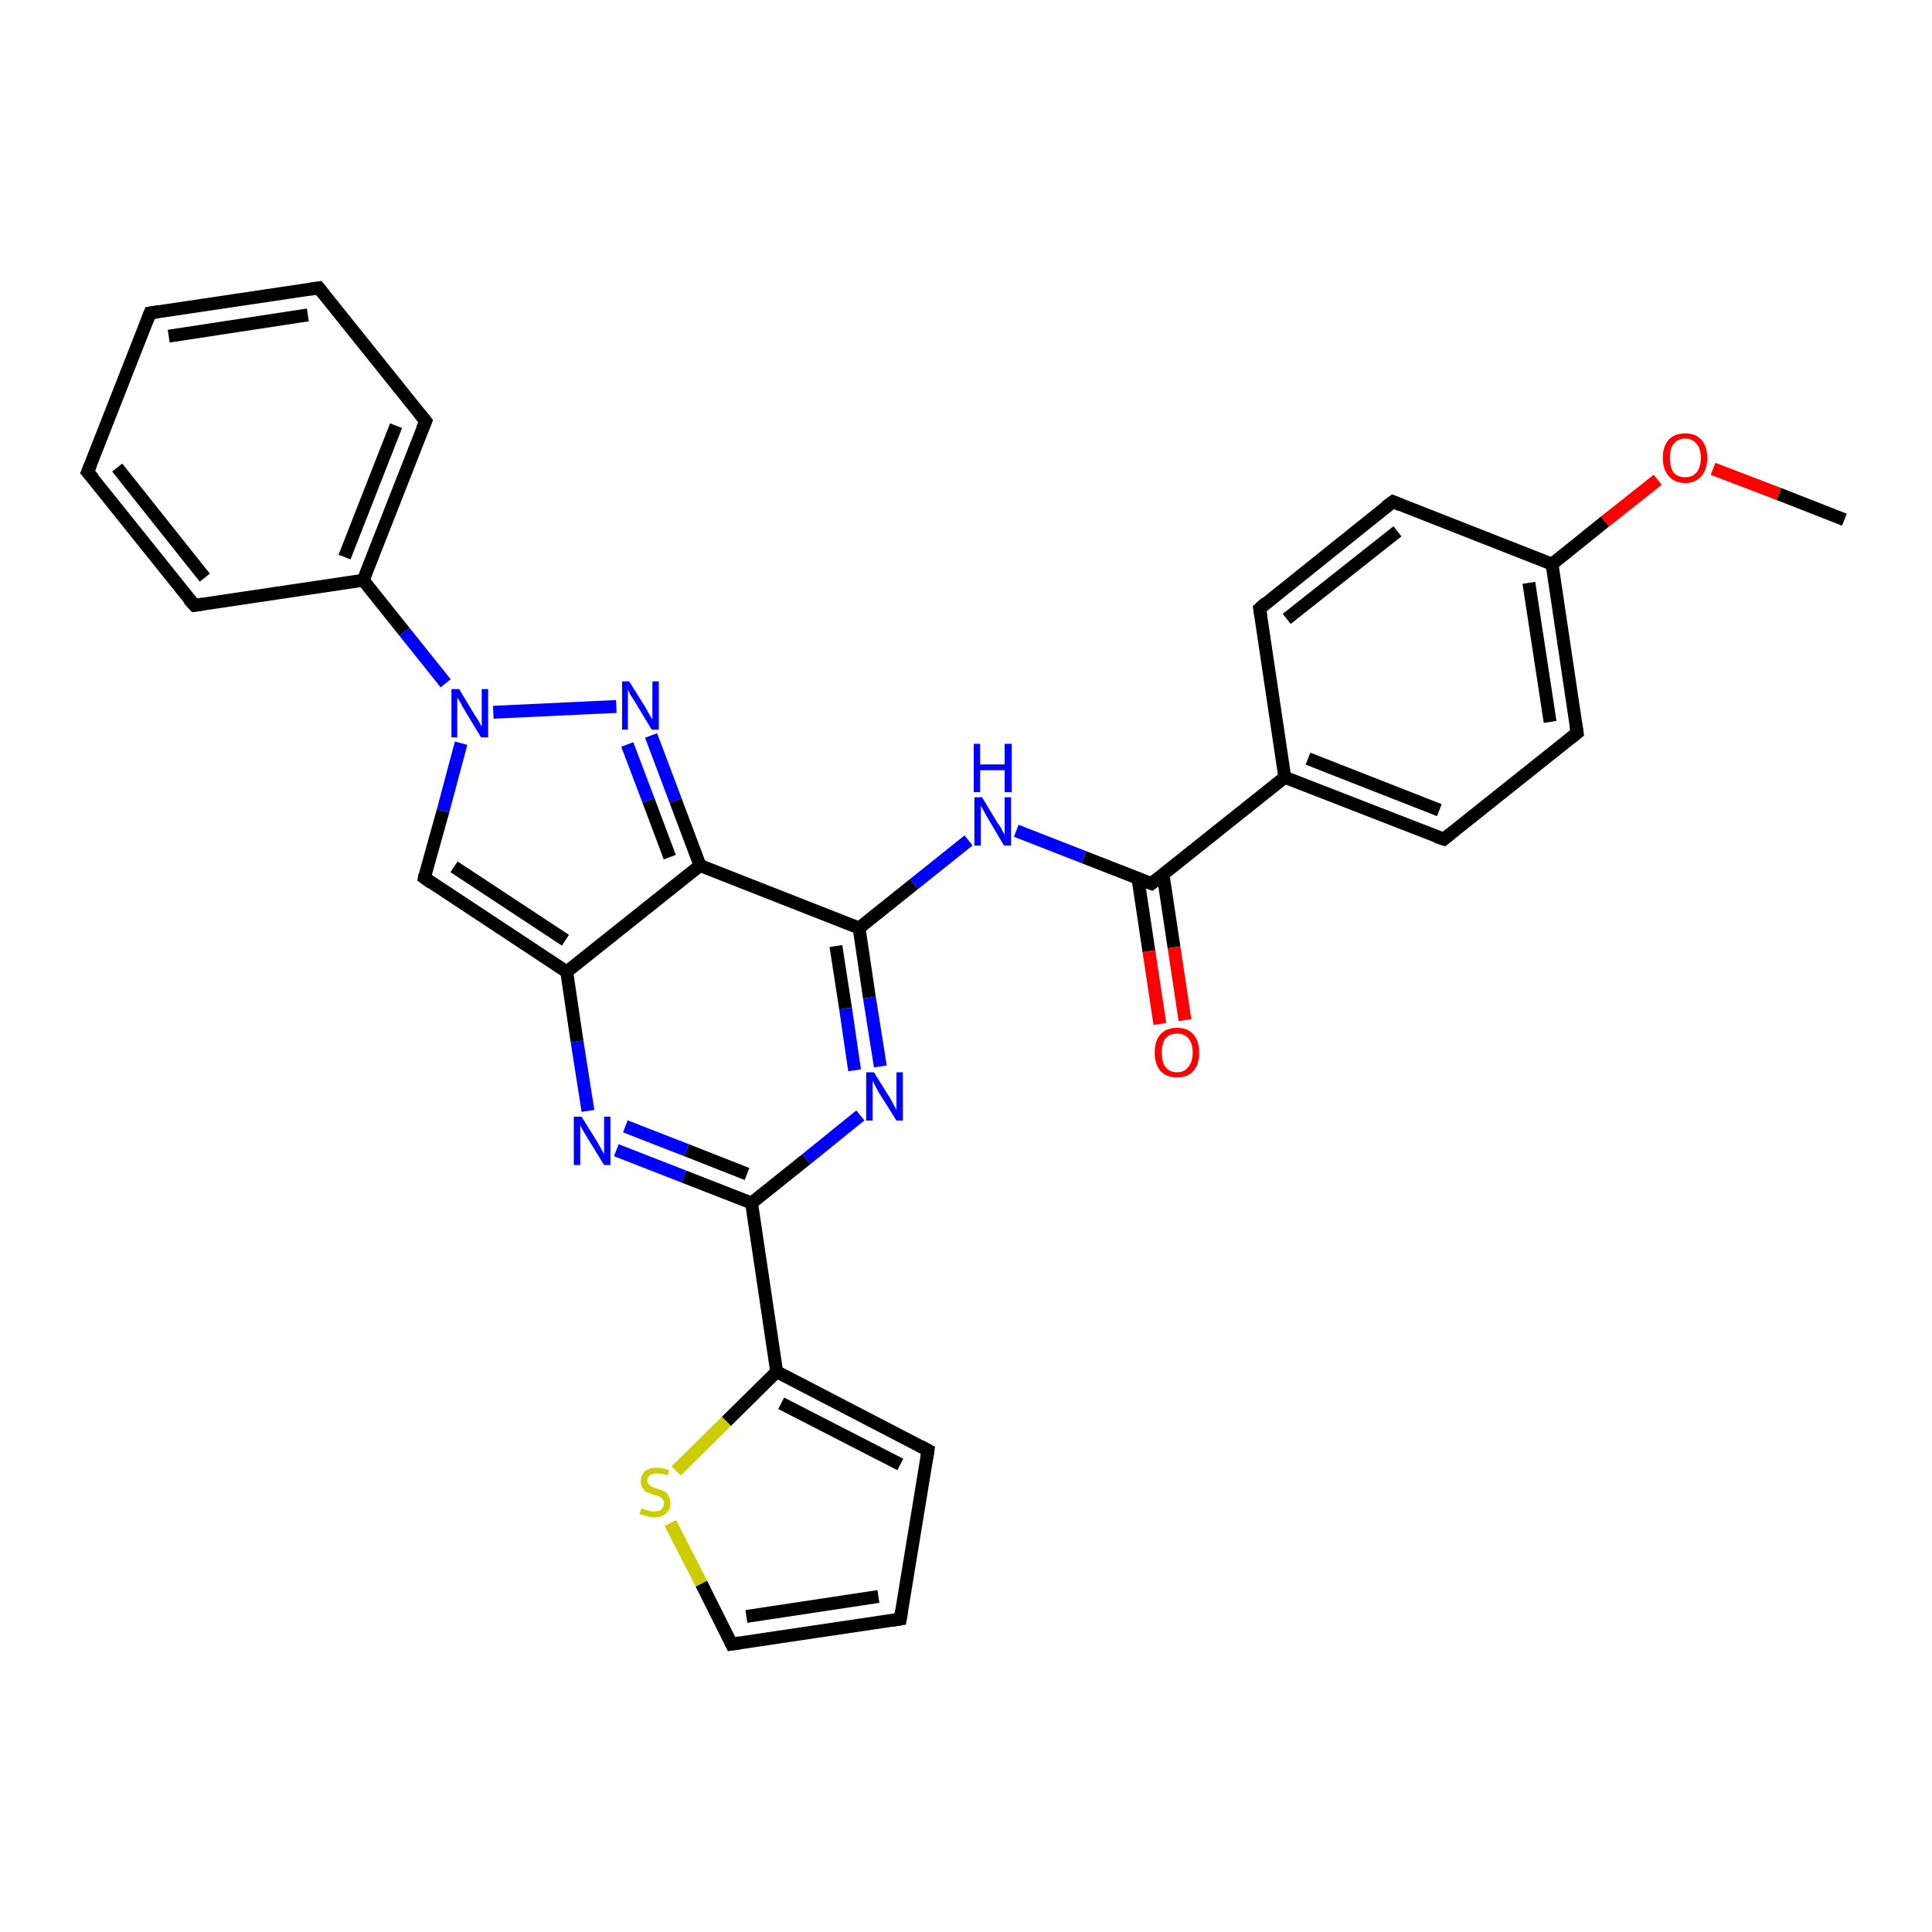 <?xml version='1.0' encoding='iso-8859-1'?>
<svg version='1.1' baseProfile='full'
              xmlns='http://www.w3.org/2000/svg'
                      xmlns:rdkit='http://www.rdkit.org/xml'
                      xmlns:xlink='http://www.w3.org/1999/xlink'
                  xml:space='preserve'
width='300px' height='300px' viewBox='0 0 300 300'>
<!-- END OF HEADER -->
<rect style='opacity:1.0;fill:#FFFFFF;stroke:none' width='300.0' height='300.0' x='0.0' y='0.0'> </rect>
<path class='bond-0 atom-0 atom-1' d='M 286.4,80.7 L 276.2,76.7' style='fill:none;fill-rule:evenodd;stroke:#000000;stroke-width:2.0px;stroke-linecap:butt;stroke-linejoin:miter;stroke-opacity:1' />
<path class='bond-0 atom-0 atom-1' d='M 276.2,76.7 L 266.0,72.8' style='fill:none;fill-rule:evenodd;stroke:#FF0000;stroke-width:2.0px;stroke-linecap:butt;stroke-linejoin:miter;stroke-opacity:1' />
<path class='bond-1 atom-1 atom-2' d='M 257.4,74.5 L 249.2,81.0' style='fill:none;fill-rule:evenodd;stroke:#FF0000;stroke-width:2.0px;stroke-linecap:butt;stroke-linejoin:miter;stroke-opacity:1' />
<path class='bond-1 atom-1 atom-2' d='M 249.2,81.0 L 241.0,87.6' style='fill:none;fill-rule:evenodd;stroke:#000000;stroke-width:2.0px;stroke-linecap:butt;stroke-linejoin:miter;stroke-opacity:1' />
<path class='bond-2 atom-2 atom-3' d='M 241.0,87.6 L 244.9,113.8' style='fill:none;fill-rule:evenodd;stroke:#000000;stroke-width:2.0px;stroke-linecap:butt;stroke-linejoin:miter;stroke-opacity:1' />
<path class='bond-2 atom-2 atom-3' d='M 237.4,90.5 L 240.7,112.1' style='fill:none;fill-rule:evenodd;stroke:#000000;stroke-width:2.0px;stroke-linecap:butt;stroke-linejoin:miter;stroke-opacity:1' />
<path class='bond-3 atom-3 atom-4' d='M 244.9,113.8 L 224.2,130.3' style='fill:none;fill-rule:evenodd;stroke:#000000;stroke-width:2.0px;stroke-linecap:butt;stroke-linejoin:miter;stroke-opacity:1' />
<path class='bond-4 atom-4 atom-5' d='M 224.2,130.3 L 199.5,120.7' style='fill:none;fill-rule:evenodd;stroke:#000000;stroke-width:2.0px;stroke-linecap:butt;stroke-linejoin:miter;stroke-opacity:1' />
<path class='bond-4 atom-4 atom-5' d='M 223.5,125.8 L 203.1,117.8' style='fill:none;fill-rule:evenodd;stroke:#000000;stroke-width:2.0px;stroke-linecap:butt;stroke-linejoin:miter;stroke-opacity:1' />
<path class='bond-5 atom-5 atom-6' d='M 199.5,120.7 L 195.6,94.5' style='fill:none;fill-rule:evenodd;stroke:#000000;stroke-width:2.0px;stroke-linecap:butt;stroke-linejoin:miter;stroke-opacity:1' />
<path class='bond-6 atom-6 atom-7' d='M 195.6,94.5 L 216.3,77.9' style='fill:none;fill-rule:evenodd;stroke:#000000;stroke-width:2.0px;stroke-linecap:butt;stroke-linejoin:miter;stroke-opacity:1' />
<path class='bond-6 atom-6 atom-7' d='M 199.8,96.1 L 217.0,82.5' style='fill:none;fill-rule:evenodd;stroke:#000000;stroke-width:2.0px;stroke-linecap:butt;stroke-linejoin:miter;stroke-opacity:1' />
<path class='bond-7 atom-5 atom-8' d='M 199.5,120.7 L 178.8,137.2' style='fill:none;fill-rule:evenodd;stroke:#000000;stroke-width:2.0px;stroke-linecap:butt;stroke-linejoin:miter;stroke-opacity:1' />
<path class='bond-8 atom-8 atom-9' d='M 176.7,136.4 L 178.4,147.7' style='fill:none;fill-rule:evenodd;stroke:#000000;stroke-width:2.0px;stroke-linecap:butt;stroke-linejoin:miter;stroke-opacity:1' />
<path class='bond-8 atom-8 atom-9' d='M 178.4,147.7 L 180.1,159.0' style='fill:none;fill-rule:evenodd;stroke:#FF0000;stroke-width:2.0px;stroke-linecap:butt;stroke-linejoin:miter;stroke-opacity:1' />
<path class='bond-8 atom-8 atom-9' d='M 180.6,135.8 L 182.3,147.1' style='fill:none;fill-rule:evenodd;stroke:#000000;stroke-width:2.0px;stroke-linecap:butt;stroke-linejoin:miter;stroke-opacity:1' />
<path class='bond-8 atom-8 atom-9' d='M 182.3,147.1 L 184.0,158.4' style='fill:none;fill-rule:evenodd;stroke:#FF0000;stroke-width:2.0px;stroke-linecap:butt;stroke-linejoin:miter;stroke-opacity:1' />
<path class='bond-9 atom-8 atom-10' d='M 178.8,137.2 L 168.3,133.1' style='fill:none;fill-rule:evenodd;stroke:#000000;stroke-width:2.0px;stroke-linecap:butt;stroke-linejoin:miter;stroke-opacity:1' />
<path class='bond-9 atom-8 atom-10' d='M 168.3,133.1 L 157.8,129.0' style='fill:none;fill-rule:evenodd;stroke:#0000FF;stroke-width:2.0px;stroke-linecap:butt;stroke-linejoin:miter;stroke-opacity:1' />
<path class='bond-10 atom-10 atom-11' d='M 150.4,130.5 L 141.9,137.3' style='fill:none;fill-rule:evenodd;stroke:#0000FF;stroke-width:2.0px;stroke-linecap:butt;stroke-linejoin:miter;stroke-opacity:1' />
<path class='bond-10 atom-10 atom-11' d='M 141.9,137.3 L 133.4,144.1' style='fill:none;fill-rule:evenodd;stroke:#000000;stroke-width:2.0px;stroke-linecap:butt;stroke-linejoin:miter;stroke-opacity:1' />
<path class='bond-11 atom-11 atom-12' d='M 133.4,144.1 L 135.0,154.9' style='fill:none;fill-rule:evenodd;stroke:#000000;stroke-width:2.0px;stroke-linecap:butt;stroke-linejoin:miter;stroke-opacity:1' />
<path class='bond-11 atom-11 atom-12' d='M 135.0,154.9 L 136.7,165.6' style='fill:none;fill-rule:evenodd;stroke:#0000FF;stroke-width:2.0px;stroke-linecap:butt;stroke-linejoin:miter;stroke-opacity:1' />
<path class='bond-11 atom-11 atom-12' d='M 129.8,146.9 L 131.3,156.6' style='fill:none;fill-rule:evenodd;stroke:#000000;stroke-width:2.0px;stroke-linecap:butt;stroke-linejoin:miter;stroke-opacity:1' />
<path class='bond-11 atom-11 atom-12' d='M 131.3,156.6 L 132.7,166.2' style='fill:none;fill-rule:evenodd;stroke:#0000FF;stroke-width:2.0px;stroke-linecap:butt;stroke-linejoin:miter;stroke-opacity:1' />
<path class='bond-12 atom-12 atom-13' d='M 133.6,173.2 L 125.2,180.0' style='fill:none;fill-rule:evenodd;stroke:#0000FF;stroke-width:2.0px;stroke-linecap:butt;stroke-linejoin:miter;stroke-opacity:1' />
<path class='bond-12 atom-12 atom-13' d='M 125.2,180.0 L 116.7,186.8' style='fill:none;fill-rule:evenodd;stroke:#000000;stroke-width:2.0px;stroke-linecap:butt;stroke-linejoin:miter;stroke-opacity:1' />
<path class='bond-13 atom-13 atom-14' d='M 116.7,186.8 L 106.2,182.7' style='fill:none;fill-rule:evenodd;stroke:#000000;stroke-width:2.0px;stroke-linecap:butt;stroke-linejoin:miter;stroke-opacity:1' />
<path class='bond-13 atom-13 atom-14' d='M 106.2,182.7 L 95.7,178.6' style='fill:none;fill-rule:evenodd;stroke:#0000FF;stroke-width:2.0px;stroke-linecap:butt;stroke-linejoin:miter;stroke-opacity:1' />
<path class='bond-13 atom-13 atom-14' d='M 116.0,182.3 L 106.6,178.6' style='fill:none;fill-rule:evenodd;stroke:#000000;stroke-width:2.0px;stroke-linecap:butt;stroke-linejoin:miter;stroke-opacity:1' />
<path class='bond-13 atom-13 atom-14' d='M 106.6,178.6 L 97.1,174.9' style='fill:none;fill-rule:evenodd;stroke:#0000FF;stroke-width:2.0px;stroke-linecap:butt;stroke-linejoin:miter;stroke-opacity:1' />
<path class='bond-14 atom-14 atom-15' d='M 91.3,172.5 L 89.6,161.7' style='fill:none;fill-rule:evenodd;stroke:#0000FF;stroke-width:2.0px;stroke-linecap:butt;stroke-linejoin:miter;stroke-opacity:1' />
<path class='bond-14 atom-14 atom-15' d='M 89.6,161.7 L 88.0,150.9' style='fill:none;fill-rule:evenodd;stroke:#000000;stroke-width:2.0px;stroke-linecap:butt;stroke-linejoin:miter;stroke-opacity:1' />
<path class='bond-15 atom-15 atom-16' d='M 88.0,150.9 L 65.9,136.3' style='fill:none;fill-rule:evenodd;stroke:#000000;stroke-width:2.0px;stroke-linecap:butt;stroke-linejoin:miter;stroke-opacity:1' />
<path class='bond-15 atom-15 atom-16' d='M 87.8,146.0 L 70.5,134.6' style='fill:none;fill-rule:evenodd;stroke:#000000;stroke-width:2.0px;stroke-linecap:butt;stroke-linejoin:miter;stroke-opacity:1' />
<path class='bond-16 atom-16 atom-17' d='M 65.9,136.3 L 68.8,125.9' style='fill:none;fill-rule:evenodd;stroke:#000000;stroke-width:2.0px;stroke-linecap:butt;stroke-linejoin:miter;stroke-opacity:1' />
<path class='bond-16 atom-16 atom-17' d='M 68.8,125.9 L 71.6,115.4' style='fill:none;fill-rule:evenodd;stroke:#0000FF;stroke-width:2.0px;stroke-linecap:butt;stroke-linejoin:miter;stroke-opacity:1' />
<path class='bond-17 atom-17 atom-18' d='M 76.6,110.6 L 95.7,109.7' style='fill:none;fill-rule:evenodd;stroke:#0000FF;stroke-width:2.0px;stroke-linecap:butt;stroke-linejoin:miter;stroke-opacity:1' />
<path class='bond-18 atom-18 atom-19' d='M 101.1,114.2 L 104.9,124.3' style='fill:none;fill-rule:evenodd;stroke:#0000FF;stroke-width:2.0px;stroke-linecap:butt;stroke-linejoin:miter;stroke-opacity:1' />
<path class='bond-18 atom-18 atom-19' d='M 104.9,124.3 L 108.7,134.4' style='fill:none;fill-rule:evenodd;stroke:#000000;stroke-width:2.0px;stroke-linecap:butt;stroke-linejoin:miter;stroke-opacity:1' />
<path class='bond-18 atom-18 atom-19' d='M 97.4,115.6 L 100.7,124.3' style='fill:none;fill-rule:evenodd;stroke:#0000FF;stroke-width:2.0px;stroke-linecap:butt;stroke-linejoin:miter;stroke-opacity:1' />
<path class='bond-18 atom-18 atom-19' d='M 100.7,124.3 L 104.0,133.1' style='fill:none;fill-rule:evenodd;stroke:#000000;stroke-width:2.0px;stroke-linecap:butt;stroke-linejoin:miter;stroke-opacity:1' />
<path class='bond-19 atom-17 atom-20' d='M 69.2,106.1 L 62.8,98.1' style='fill:none;fill-rule:evenodd;stroke:#0000FF;stroke-width:2.0px;stroke-linecap:butt;stroke-linejoin:miter;stroke-opacity:1' />
<path class='bond-19 atom-17 atom-20' d='M 62.8,98.1 L 56.4,90.1' style='fill:none;fill-rule:evenodd;stroke:#000000;stroke-width:2.0px;stroke-linecap:butt;stroke-linejoin:miter;stroke-opacity:1' />
<path class='bond-20 atom-20 atom-21' d='M 56.4,90.1 L 66.1,65.4' style='fill:none;fill-rule:evenodd;stroke:#000000;stroke-width:2.0px;stroke-linecap:butt;stroke-linejoin:miter;stroke-opacity:1' />
<path class='bond-20 atom-20 atom-21' d='M 53.5,86.5 L 61.5,66.1' style='fill:none;fill-rule:evenodd;stroke:#000000;stroke-width:2.0px;stroke-linecap:butt;stroke-linejoin:miter;stroke-opacity:1' />
<path class='bond-21 atom-21 atom-22' d='M 66.1,65.4 L 49.5,44.7' style='fill:none;fill-rule:evenodd;stroke:#000000;stroke-width:2.0px;stroke-linecap:butt;stroke-linejoin:miter;stroke-opacity:1' />
<path class='bond-22 atom-22 atom-23' d='M 49.5,44.7 L 23.3,48.6' style='fill:none;fill-rule:evenodd;stroke:#000000;stroke-width:2.0px;stroke-linecap:butt;stroke-linejoin:miter;stroke-opacity:1' />
<path class='bond-22 atom-22 atom-23' d='M 47.8,48.9 L 26.2,52.2' style='fill:none;fill-rule:evenodd;stroke:#000000;stroke-width:2.0px;stroke-linecap:butt;stroke-linejoin:miter;stroke-opacity:1' />
<path class='bond-23 atom-23 atom-24' d='M 23.3,48.6 L 13.6,73.3' style='fill:none;fill-rule:evenodd;stroke:#000000;stroke-width:2.0px;stroke-linecap:butt;stroke-linejoin:miter;stroke-opacity:1' />
<path class='bond-24 atom-24 atom-25' d='M 13.6,73.3 L 30.2,94.0' style='fill:none;fill-rule:evenodd;stroke:#000000;stroke-width:2.0px;stroke-linecap:butt;stroke-linejoin:miter;stroke-opacity:1' />
<path class='bond-24 atom-24 atom-25' d='M 18.2,72.6 L 31.8,89.7' style='fill:none;fill-rule:evenodd;stroke:#000000;stroke-width:2.0px;stroke-linecap:butt;stroke-linejoin:miter;stroke-opacity:1' />
<path class='bond-25 atom-13 atom-26' d='M 116.7,186.8 L 120.6,213.0' style='fill:none;fill-rule:evenodd;stroke:#000000;stroke-width:2.0px;stroke-linecap:butt;stroke-linejoin:miter;stroke-opacity:1' />
<path class='bond-26 atom-26 atom-27' d='M 120.6,213.0 L 144.1,225.2' style='fill:none;fill-rule:evenodd;stroke:#000000;stroke-width:2.0px;stroke-linecap:butt;stroke-linejoin:miter;stroke-opacity:1' />
<path class='bond-26 atom-26 atom-27' d='M 121.3,217.9 L 139.8,227.4' style='fill:none;fill-rule:evenodd;stroke:#000000;stroke-width:2.0px;stroke-linecap:butt;stroke-linejoin:miter;stroke-opacity:1' />
<path class='bond-27 atom-27 atom-28' d='M 144.1,225.2 L 139.8,251.4' style='fill:none;fill-rule:evenodd;stroke:#000000;stroke-width:2.0px;stroke-linecap:butt;stroke-linejoin:miter;stroke-opacity:1' />
<path class='bond-28 atom-28 atom-29' d='M 139.8,251.4 L 113.6,255.3' style='fill:none;fill-rule:evenodd;stroke:#000000;stroke-width:2.0px;stroke-linecap:butt;stroke-linejoin:miter;stroke-opacity:1' />
<path class='bond-28 atom-28 atom-29' d='M 136.4,247.9 L 115.9,251.0' style='fill:none;fill-rule:evenodd;stroke:#000000;stroke-width:2.0px;stroke-linecap:butt;stroke-linejoin:miter;stroke-opacity:1' />
<path class='bond-29 atom-29 atom-30' d='M 113.6,255.3 L 108.9,245.9' style='fill:none;fill-rule:evenodd;stroke:#000000;stroke-width:2.0px;stroke-linecap:butt;stroke-linejoin:miter;stroke-opacity:1' />
<path class='bond-29 atom-29 atom-30' d='M 108.9,245.9 L 104.1,236.5' style='fill:none;fill-rule:evenodd;stroke:#CCCC00;stroke-width:2.0px;stroke-linecap:butt;stroke-linejoin:miter;stroke-opacity:1' />
<path class='bond-30 atom-7 atom-2' d='M 216.3,77.9 L 241.0,87.6' style='fill:none;fill-rule:evenodd;stroke:#000000;stroke-width:2.0px;stroke-linecap:butt;stroke-linejoin:miter;stroke-opacity:1' />
<path class='bond-31 atom-19 atom-11' d='M 108.7,134.4 L 133.4,144.1' style='fill:none;fill-rule:evenodd;stroke:#000000;stroke-width:2.0px;stroke-linecap:butt;stroke-linejoin:miter;stroke-opacity:1' />
<path class='bond-32 atom-25 atom-20' d='M 30.2,94.0 L 56.4,90.1' style='fill:none;fill-rule:evenodd;stroke:#000000;stroke-width:2.0px;stroke-linecap:butt;stroke-linejoin:miter;stroke-opacity:1' />
<path class='bond-33 atom-30 atom-26' d='M 105.0,228.4 L 112.8,220.7' style='fill:none;fill-rule:evenodd;stroke:#CCCC00;stroke-width:2.0px;stroke-linecap:butt;stroke-linejoin:miter;stroke-opacity:1' />
<path class='bond-33 atom-30 atom-26' d='M 112.8,220.7 L 120.6,213.0' style='fill:none;fill-rule:evenodd;stroke:#000000;stroke-width:2.0px;stroke-linecap:butt;stroke-linejoin:miter;stroke-opacity:1' />
<path class='bond-34 atom-19 atom-15' d='M 108.7,134.4 L 88.0,150.9' style='fill:none;fill-rule:evenodd;stroke:#000000;stroke-width:2.0px;stroke-linecap:butt;stroke-linejoin:miter;stroke-opacity:1' />
<path d='M 244.7,112.5 L 244.9,113.8 L 243.9,114.6' style='fill:none;stroke:#000000;stroke-width:2.0px;stroke-linecap:butt;stroke-linejoin:miter;stroke-opacity:1;' />
<path d='M 225.2,129.5 L 224.2,130.3 L 223.0,129.9' style='fill:none;stroke:#000000;stroke-width:2.0px;stroke-linecap:butt;stroke-linejoin:miter;stroke-opacity:1;' />
<path d='M 195.8,95.8 L 195.6,94.5 L 196.6,93.6' style='fill:none;stroke:#000000;stroke-width:2.0px;stroke-linecap:butt;stroke-linejoin:miter;stroke-opacity:1;' />
<path d='M 215.2,78.7 L 216.3,77.9 L 217.5,78.4' style='fill:none;stroke:#000000;stroke-width:2.0px;stroke-linecap:butt;stroke-linejoin:miter;stroke-opacity:1;' />
<path d='M 179.8,136.4 L 178.8,137.2 L 178.3,137.0' style='fill:none;stroke:#000000;stroke-width:2.0px;stroke-linecap:butt;stroke-linejoin:miter;stroke-opacity:1;' />
<path d='M 67.0,137.1 L 65.9,136.3 L 66.0,135.8' style='fill:none;stroke:#000000;stroke-width:2.0px;stroke-linecap:butt;stroke-linejoin:miter;stroke-opacity:1;' />
<path d='M 65.6,66.6 L 66.1,65.4 L 65.2,64.3' style='fill:none;stroke:#000000;stroke-width:2.0px;stroke-linecap:butt;stroke-linejoin:miter;stroke-opacity:1;' />
<path d='M 50.3,45.7 L 49.5,44.7 L 48.2,44.9' style='fill:none;stroke:#000000;stroke-width:2.0px;stroke-linecap:butt;stroke-linejoin:miter;stroke-opacity:1;' />
<path d='M 24.6,48.4 L 23.3,48.6 L 22.8,49.9' style='fill:none;stroke:#000000;stroke-width:2.0px;stroke-linecap:butt;stroke-linejoin:miter;stroke-opacity:1;' />
<path d='M 14.1,72.1 L 13.6,73.3 L 14.5,74.3' style='fill:none;stroke:#000000;stroke-width:2.0px;stroke-linecap:butt;stroke-linejoin:miter;stroke-opacity:1;' />
<path d='M 29.3,93.0 L 30.2,94.0 L 31.5,93.8' style='fill:none;stroke:#000000;stroke-width:2.0px;stroke-linecap:butt;stroke-linejoin:miter;stroke-opacity:1;' />
<path d='M 143.0,224.6 L 144.1,225.2 L 143.9,226.5' style='fill:none;stroke:#000000;stroke-width:2.0px;stroke-linecap:butt;stroke-linejoin:miter;stroke-opacity:1;' />
<path d='M 140.0,250.1 L 139.8,251.4 L 138.5,251.6' style='fill:none;stroke:#000000;stroke-width:2.0px;stroke-linecap:butt;stroke-linejoin:miter;stroke-opacity:1;' />
<path d='M 114.9,255.1 L 113.6,255.3 L 113.4,254.9' style='fill:none;stroke:#000000;stroke-width:2.0px;stroke-linecap:butt;stroke-linejoin:miter;stroke-opacity:1;' />
<path class='atom-1' d='M 258.2 71.1
Q 258.2 69.3, 259.1 68.3
Q 260.0 67.3, 261.7 67.3
Q 263.3 67.3, 264.2 68.3
Q 265.1 69.3, 265.1 71.1
Q 265.1 72.9, 264.2 73.9
Q 263.3 75.0, 261.7 75.0
Q 260.0 75.0, 259.1 73.9
Q 258.2 72.9, 258.2 71.1
M 261.7 74.1
Q 262.8 74.1, 263.4 73.4
Q 264.1 72.6, 264.1 71.1
Q 264.1 69.6, 263.4 68.9
Q 262.8 68.1, 261.7 68.1
Q 260.5 68.1, 259.9 68.9
Q 259.3 69.6, 259.3 71.1
Q 259.3 72.6, 259.9 73.4
Q 260.5 74.1, 261.7 74.1
' fill='#FF0000'/>
<path class='atom-9' d='M 179.3 163.4
Q 179.3 161.6, 180.2 160.6
Q 181.1 159.6, 182.8 159.6
Q 184.4 159.6, 185.3 160.6
Q 186.2 161.6, 186.2 163.4
Q 186.2 165.3, 185.3 166.3
Q 184.4 167.3, 182.8 167.3
Q 181.1 167.3, 180.2 166.3
Q 179.3 165.3, 179.3 163.4
M 182.8 166.5
Q 183.9 166.5, 184.5 165.7
Q 185.2 164.9, 185.2 163.4
Q 185.2 162.0, 184.5 161.2
Q 183.9 160.5, 182.8 160.5
Q 181.6 160.5, 181.0 161.2
Q 180.4 162.0, 180.4 163.4
Q 180.4 165.0, 181.0 165.7
Q 181.6 166.5, 182.8 166.5
' fill='#FF0000'/>
<path class='atom-10' d='M 152.5 123.8
L 154.9 127.8
Q 155.2 128.1, 155.6 128.9
Q 156.0 129.6, 156.0 129.6
L 156.0 123.8
L 157.0 123.8
L 157.0 131.3
L 155.9 131.3
L 153.3 126.9
Q 153.0 126.4, 152.7 125.8
Q 152.4 125.3, 152.3 125.1
L 152.3 131.3
L 151.3 131.3
L 151.3 123.8
L 152.5 123.8
' fill='#0000FF'/>
<path class='atom-10' d='M 151.2 115.5
L 152.2 115.5
L 152.2 118.7
L 156.0 118.7
L 156.0 115.5
L 157.1 115.5
L 157.1 123.0
L 156.0 123.0
L 156.0 119.6
L 152.2 119.6
L 152.2 123.0
L 151.2 123.0
L 151.2 115.5
' fill='#0000FF'/>
<path class='atom-12' d='M 135.7 166.5
L 138.2 170.5
Q 138.4 170.9, 138.8 171.6
Q 139.2 172.3, 139.2 172.4
L 139.2 166.5
L 140.2 166.5
L 140.2 174.0
L 139.2 174.0
L 136.5 169.7
Q 136.2 169.2, 135.9 168.6
Q 135.6 168.0, 135.5 167.8
L 135.5 174.0
L 134.5 174.0
L 134.5 166.5
L 135.7 166.5
' fill='#0000FF'/>
<path class='atom-14' d='M 90.3 173.4
L 92.8 177.4
Q 93.0 177.8, 93.4 178.5
Q 93.8 179.2, 93.8 179.2
L 93.8 173.4
L 94.8 173.4
L 94.8 180.9
L 93.8 180.9
L 91.1 176.5
Q 90.8 176.0, 90.5 175.5
Q 90.2 174.9, 90.1 174.7
L 90.1 180.9
L 89.1 180.9
L 89.1 173.4
L 90.3 173.4
' fill='#0000FF'/>
<path class='atom-17' d='M 71.3 107.0
L 73.7 111.0
Q 74.0 111.4, 74.4 112.1
Q 74.8 112.8, 74.8 112.9
L 74.8 107.0
L 75.8 107.0
L 75.8 114.5
L 74.7 114.5
L 72.1 110.2
Q 71.8 109.7, 71.5 109.1
Q 71.1 108.5, 71.0 108.3
L 71.0 114.5
L 70.1 114.5
L 70.1 107.0
L 71.3 107.0
' fill='#0000FF'/>
<path class='atom-18' d='M 97.7 105.8
L 100.2 109.8
Q 100.4 110.2, 100.8 110.9
Q 101.2 111.6, 101.3 111.7
L 101.3 105.8
L 102.3 105.8
L 102.3 113.3
L 101.2 113.3
L 98.6 109.0
Q 98.3 108.5, 97.9 107.9
Q 97.6 107.3, 97.5 107.1
L 97.5 113.3
L 96.6 113.3
L 96.6 105.8
L 97.7 105.8
' fill='#0000FF'/>
<path class='atom-30' d='M 99.6 234.2
Q 99.7 234.2, 100.1 234.4
Q 100.4 234.5, 100.8 234.6
Q 101.2 234.7, 101.6 234.7
Q 102.3 234.7, 102.7 234.4
Q 103.1 234.0, 103.1 233.4
Q 103.1 233.0, 102.9 232.8
Q 102.7 232.5, 102.4 232.4
Q 102.0 232.2, 101.5 232.1
Q 100.8 231.9, 100.4 231.7
Q 100.1 231.5, 99.8 231.1
Q 99.5 230.7, 99.5 230.0
Q 99.5 229.1, 100.1 228.5
Q 100.8 227.9, 102.0 227.9
Q 102.9 227.9, 103.9 228.3
L 103.7 229.1
Q 102.8 228.8, 102.1 228.8
Q 101.3 228.8, 100.9 229.1
Q 100.5 229.4, 100.5 229.9
Q 100.5 230.3, 100.8 230.5
Q 101.0 230.8, 101.3 230.9
Q 101.6 231.0, 102.1 231.2
Q 102.8 231.4, 103.2 231.6
Q 103.6 231.8, 103.8 232.3
Q 104.1 232.7, 104.1 233.4
Q 104.1 234.5, 103.4 235.0
Q 102.8 235.6, 101.6 235.6
Q 100.9 235.6, 100.4 235.4
Q 99.9 235.3, 99.3 235.1
L 99.6 234.2
' fill='#CCCC00'/>
</svg>

